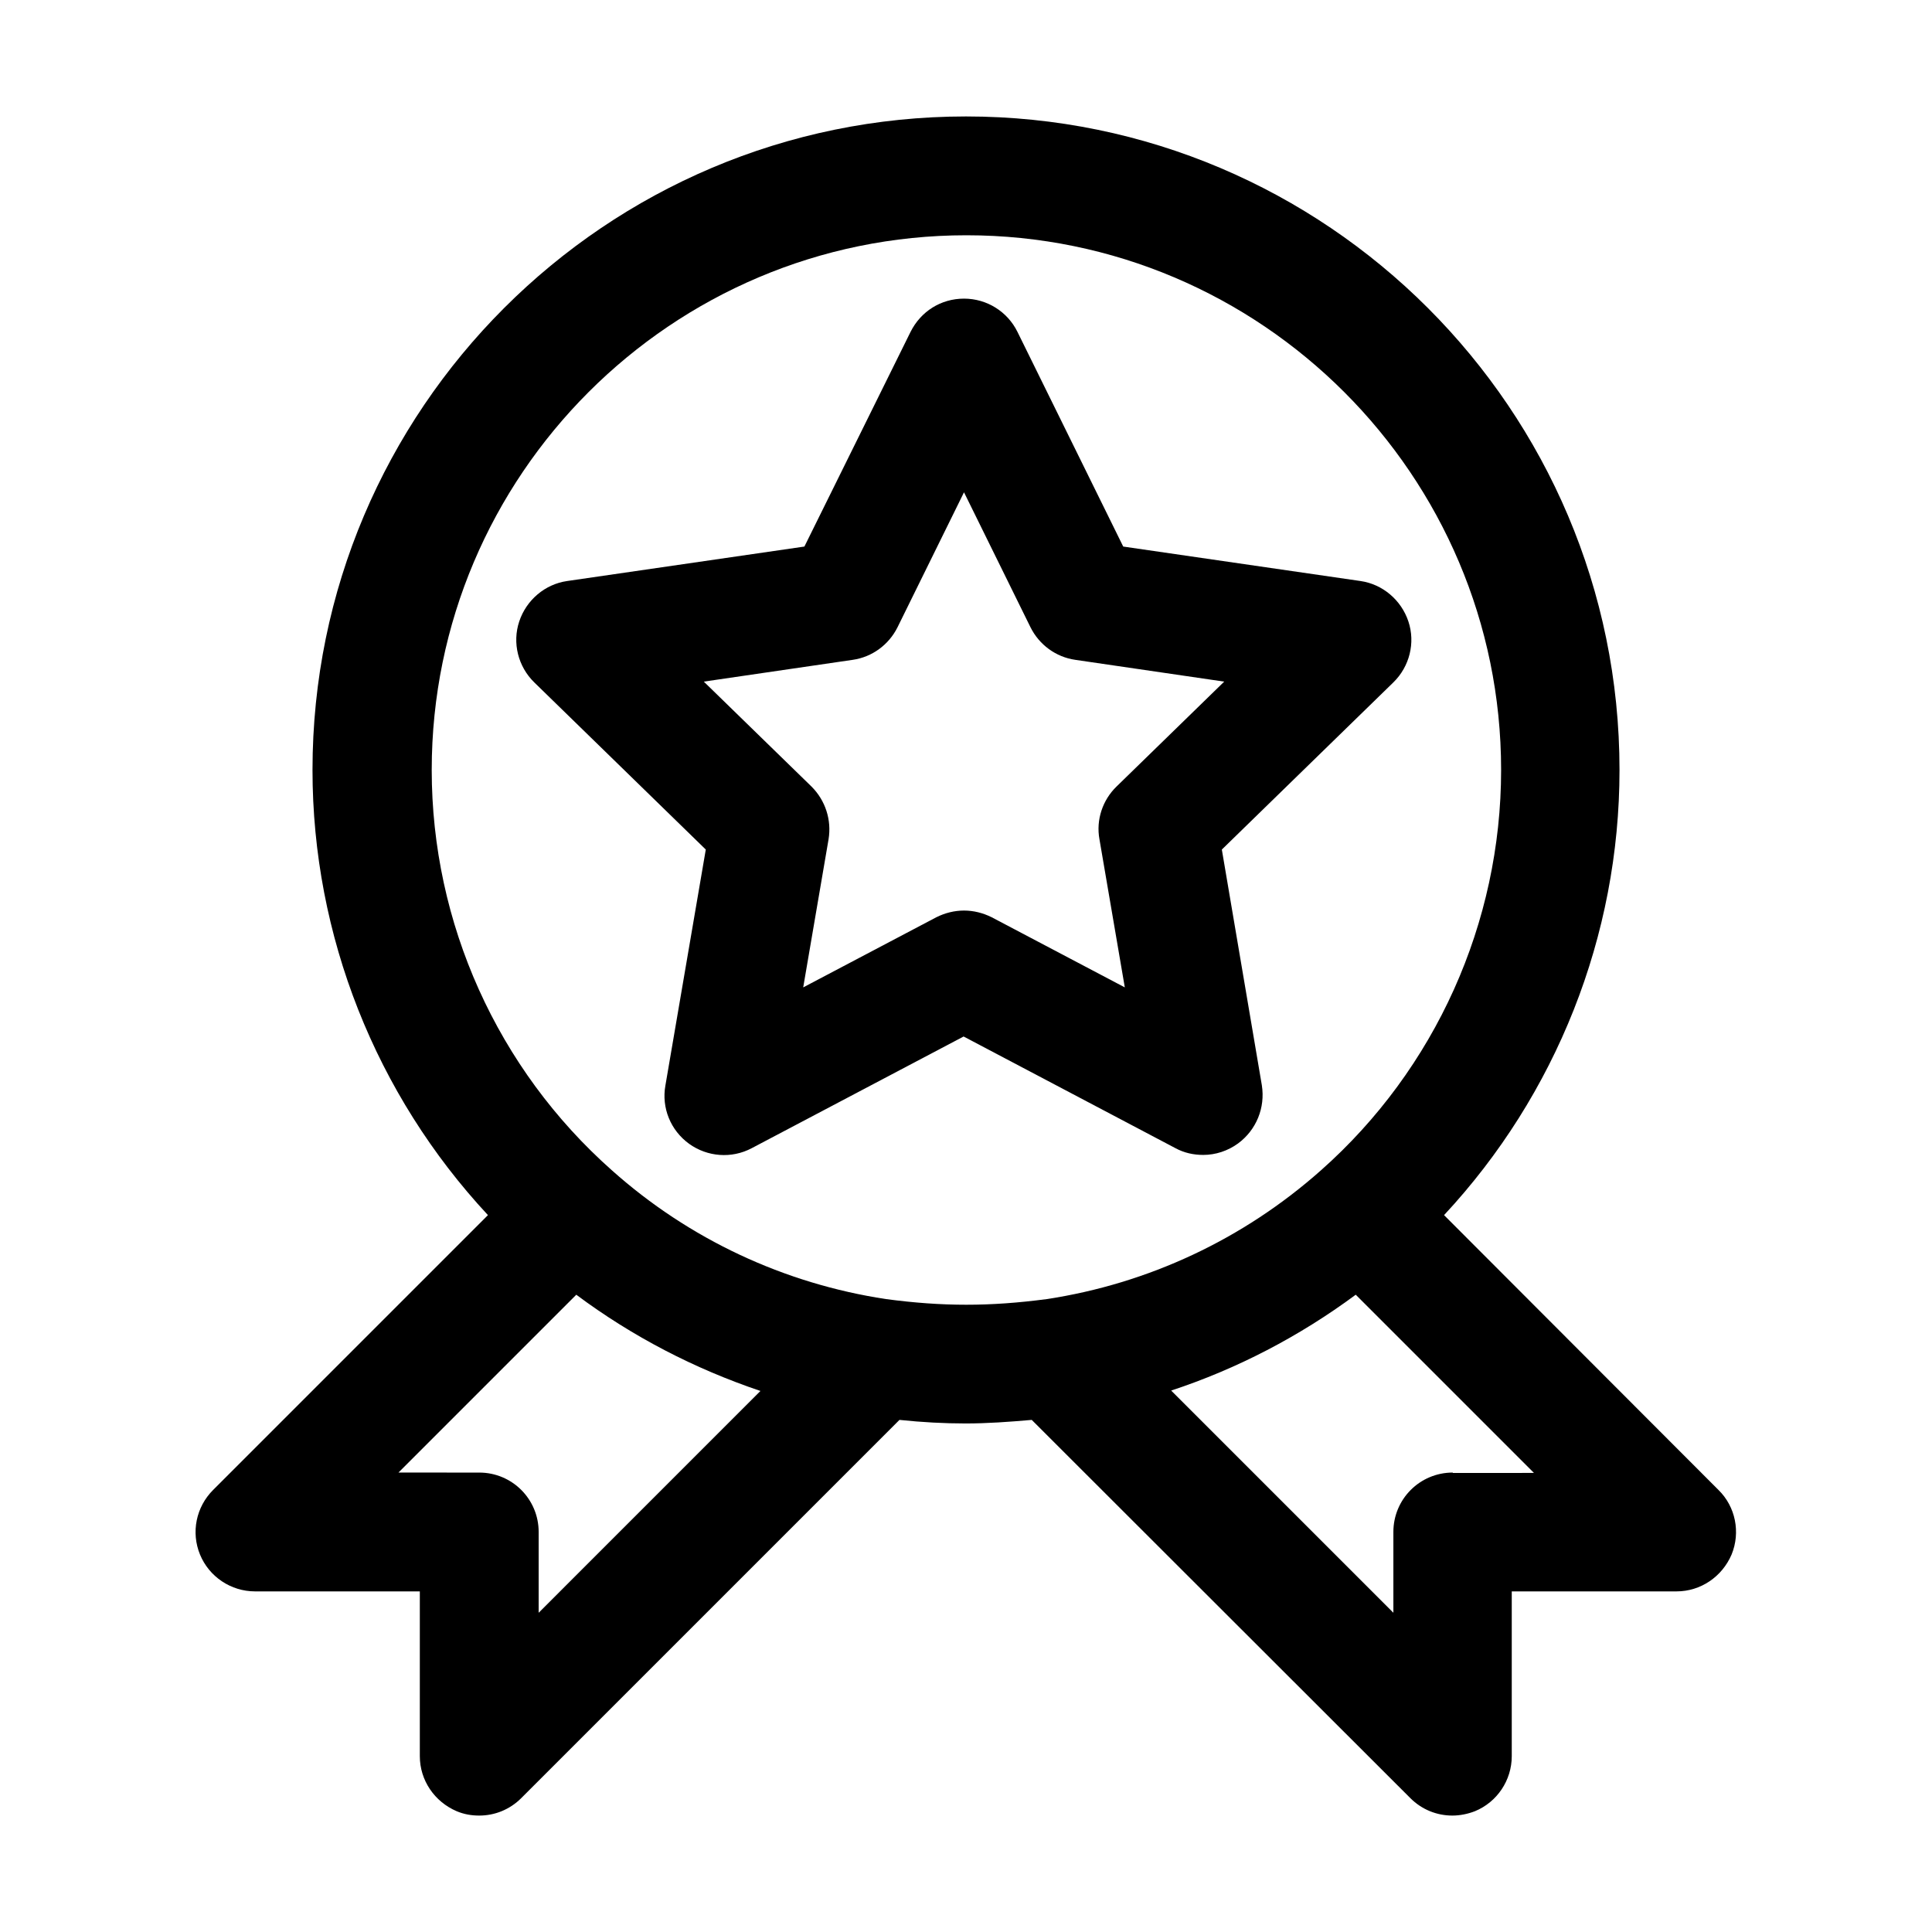 <?xml version="1.0" encoding="UTF-8"?>
<!-- Uploaded to: SVG Repo, www.svgrepo.com, Generator: SVG Repo Mixer Tools -->
<svg fill="#000000" width="800px" height="800px" version="1.1" viewBox="144 144 512 512" xmlns="http://www.w3.org/2000/svg">
 <g>
  <path d="m526.69 466.02c29.703-31.906 46.496-73.996 46.496-117.98 0-95.516-77.672-173.18-173.18-173.18-95.516 0-173.19 77.668-173.19 173.18 0 43.977 16.793 86.066 46.496 117.98l-72.844 72.844c-4.512 4.512-5.879 11.23-3.465 17.109s8.188 9.762 14.59 9.762h43.664v43.664c0 6.402 3.883 12.07 9.762 14.59 1.996 0.84 3.988 1.156 5.984 1.156 4.094 0 8.082-1.574 11.125-4.617l100.24-100.24c5.984 0.629 11.859 0.945 17.527 0.945s11.547-0.418 17.527-0.945l100.34 100.24c3.043 3.043 7.031 4.617 11.125 4.617 1.996 0 4.094-0.418 5.984-1.156 5.879-2.414 9.762-8.188 9.762-14.59v-43.664h43.664c6.402 0 12.07-3.883 14.59-9.762 2.414-5.879 1.051-12.699-3.465-17.109zm-239.94 105.38v-21.41c0-8.711-7.031-15.742-15.742-15.742l-21.414-0.004 47.129-47.129c14.906 11.125 31.383 19.629 48.805 25.504zm92.051-83.129c-26.977-4.094-52.164-15.848-72.633-34.113-30.332-26.871-47.758-65.496-47.758-106.11 0-78.09 63.605-141.7 141.7-141.7 78.09 0 141.7 63.605 141.7 141.7 0 40.516-17.422 79.246-47.758 106.11-20.57 18.262-45.762 30.02-72.633 34.113-15.109 1.996-27.602 1.996-42.609 0zm150.2 45.973c-8.711 0-15.742 7.031-15.742 15.742v21.41l-58.883-58.883c17.527-5.773 34.008-14.379 48.91-25.402l47.23 47.23-21.516 0.008z"/>
  <path d="m467.8 369.14 45.449-44.293c4.305-4.199 5.879-10.496 3.988-16.164-1.891-5.668-6.824-9.867-12.699-10.707l-62.871-9.133-28.027-56.887c-2.625-5.352-8.082-8.816-14.168-8.816-6.086 0-11.441 3.359-14.168 8.816l-28.129 56.887-62.871 9.133c-5.879 0.84-10.812 5.039-12.699 10.707-1.891 5.668-0.316 11.965 3.988 16.164l45.449 44.293-10.707 62.555c-1.051 5.879 1.363 11.859 6.297 15.43 4.828 3.465 11.23 3.988 16.582 1.156l56.152-29.598 56.152 29.598c2.309 1.258 4.828 1.785 7.348 1.785 3.254 0 6.508-1.051 9.238-3.043 4.828-3.57 7.242-9.445 6.297-15.43zm-27.922-16.688c-3.672 3.57-5.457 8.816-4.512 13.961l6.719 39.254-35.266-18.578c-2.309-1.156-4.828-1.785-7.348-1.785-2.519 0-5.039 0.629-7.348 1.785l-35.266 18.578 6.719-39.254c0.84-5.144-0.84-10.285-4.512-13.961l-28.551-27.816 39.465-5.773c5.144-0.734 9.551-3.988 11.859-8.605l17.633-35.793 17.633 35.793c2.309 4.617 6.719 7.871 11.859 8.605l39.465 5.773z"/>
 </g>
</svg>